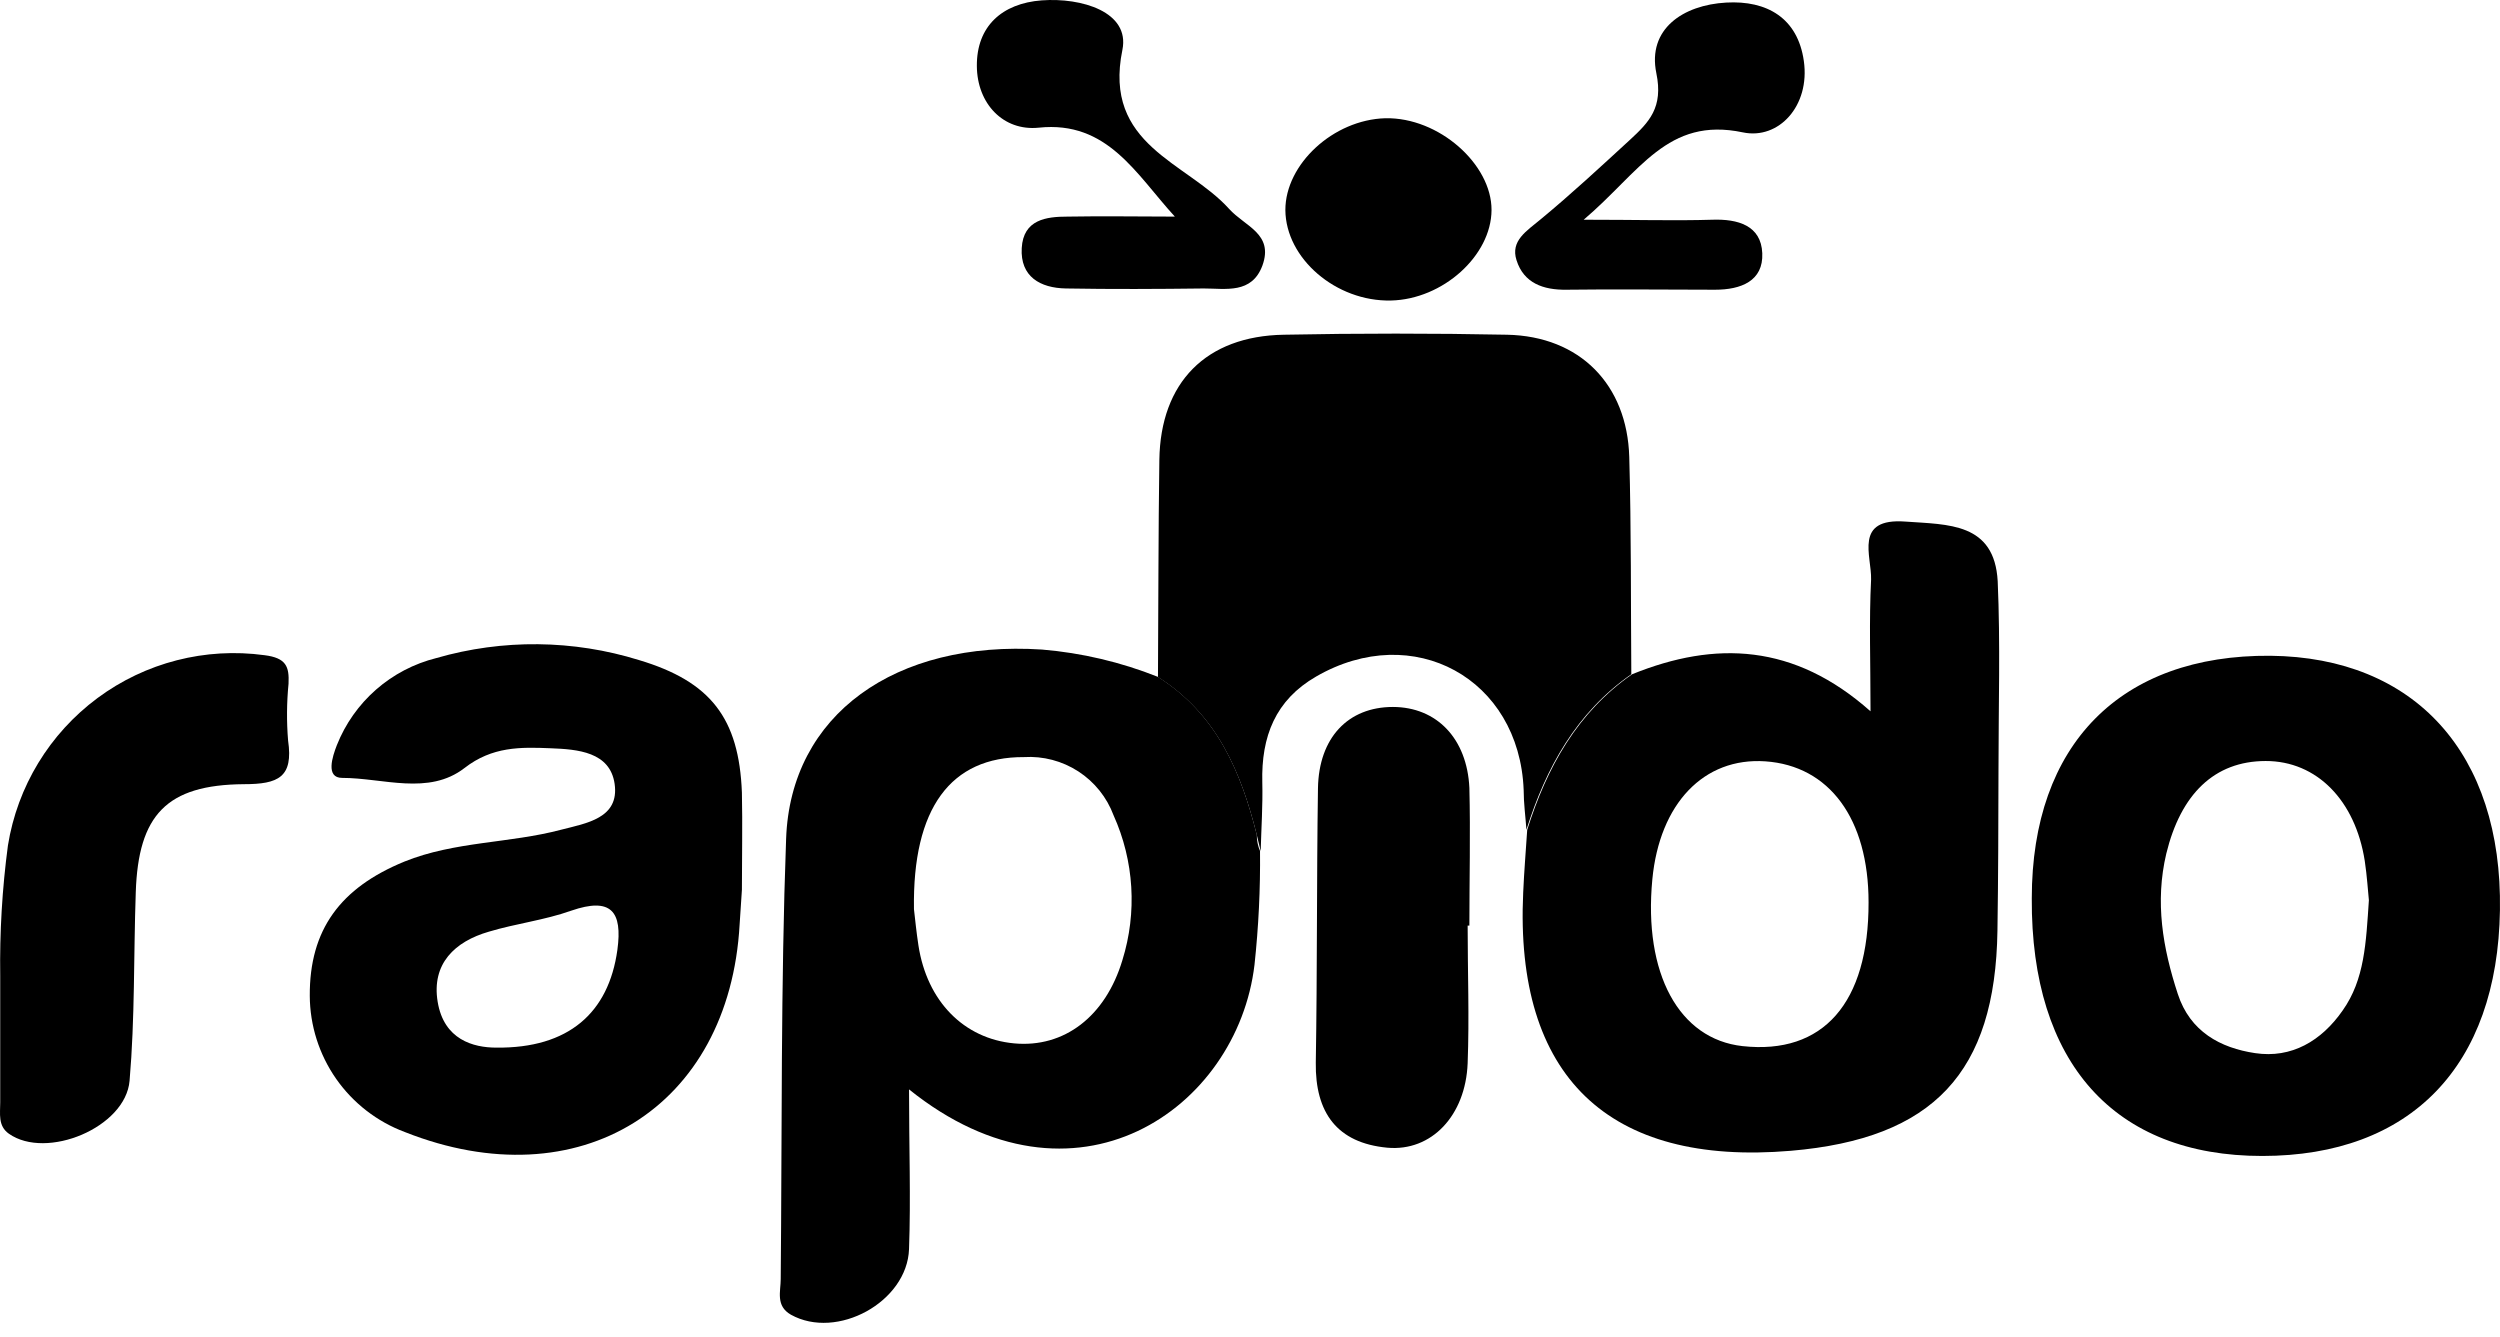 <svg width="101" height="54" viewBox="0 0 101 54" fill="none" xmlns="http://www.w3.org/2000/svg">
<path d="M50.775 33.727C50.14 31.19 49.166 28.853 46.782 27.346C45.284 26.749 43.706 26.377 42.099 26.242C36.178 25.858 31.935 28.867 31.759 33.889C31.541 39.81 31.596 45.746 31.541 51.672C31.541 52.172 31.327 52.757 31.953 53.114C33.808 54.148 36.651 52.604 36.725 50.462C36.799 48.407 36.725 46.348 36.725 44.011C43.421 49.395 49.991 44.804 50.682 38.976C50.846 37.45 50.921 35.915 50.905 34.38C50.817 34.173 50.773 33.951 50.775 33.727ZM45.345 38.79C44.663 41.062 42.994 42.342 40.968 42.152C38.941 41.962 37.453 40.455 37.105 38.197C37.022 37.663 36.971 37.126 36.924 36.731C36.859 32.646 38.413 30.573 41.366 30.587C42.142 30.539 42.913 30.742 43.565 31.165C44.217 31.588 44.716 32.21 44.988 32.938C45.818 34.78 45.945 36.861 45.345 38.79Z" fill="black" style="fill:black;fill:black;fill-opacity:1;"/>
<path d="M76.983 21.072C74.878 20.914 75.62 22.463 75.592 23.413C75.508 25.073 75.569 26.743 75.569 28.737C72.49 26.001 69.304 25.876 65.938 27.239C63.717 28.788 62.492 31.009 61.699 33.527C61.644 34.371 61.574 35.215 61.537 36.059C61.189 43.478 64.969 47.118 72.351 46.492C78.105 46 80.614 43.339 80.697 37.593C80.73 35.437 80.734 33.281 80.739 31.102C80.739 28.561 80.818 26.001 80.707 23.483C80.577 21.109 78.703 21.197 76.983 21.072ZM70.398 42.263C67.83 41.98 66.392 39.332 66.754 35.53C67.046 32.46 68.836 30.591 71.317 30.758C73.904 30.935 75.49 33.077 75.49 36.453C75.499 40.519 73.658 42.62 70.398 42.263Z" fill="black" style="fill:black;fill:black;fill-opacity:1;"/>
<path d="M65.905 27.239C65.882 24.313 65.905 21.382 65.822 18.461C65.738 15.54 63.832 13.583 60.883 13.523C57.934 13.463 54.855 13.463 51.864 13.523C48.725 13.578 46.884 15.447 46.838 18.577C46.796 21.503 46.801 24.429 46.782 27.355C49.166 28.862 50.139 31.199 50.775 33.735C50.83 33.953 50.881 34.171 50.932 34.389C50.956 33.462 51.02 32.534 50.997 31.607C50.951 29.752 51.526 28.282 53.172 27.332C57.095 25.064 61.38 27.41 61.556 31.913C61.556 32.451 61.63 32.984 61.667 33.522C62.46 31.009 63.684 28.788 65.905 27.239Z" fill="#FEC600" style="fill:#FEC600;fill:color(display-p3 0.996 0.776 0);fill-opacity:1;"/>
<path d="M25.823 26.669C23.159 25.841 20.31 25.812 17.63 26.585C16.728 26.811 15.893 27.247 15.194 27.859C14.495 28.471 13.952 29.241 13.609 30.105C13.428 30.569 13.146 31.427 13.823 31.427C15.478 31.427 17.314 32.15 18.766 31.028C19.888 30.156 21.029 30.179 22.248 30.23C23.338 30.272 24.645 30.374 24.831 31.668C25.03 33.059 23.69 33.258 22.661 33.523C20.579 34.074 18.376 33.986 16.34 34.807C13.748 35.869 12.501 37.561 12.515 40.232C12.521 41.431 12.893 42.6 13.579 43.583C14.266 44.566 15.235 45.317 16.359 45.736C23.393 48.519 29.468 44.758 29.881 37.343C29.908 36.88 29.945 36.416 29.973 35.952C29.973 34.64 30.001 33.328 29.973 32.02C29.857 29.015 28.712 27.536 25.823 26.669ZM24.942 38.377C24.59 40.919 22.971 42.356 20.05 42.324C19.123 42.324 17.931 42.004 17.681 40.469C17.43 38.934 18.372 38.039 19.749 37.64C20.843 37.311 21.998 37.176 23.078 36.791C24.692 36.235 25.155 36.819 24.942 38.377Z" fill="black" style="fill:black;fill:black;fill-opacity:1;"/>
<path d="M91.724 26.493C85.682 26.446 82.084 30.063 82.084 36.295C82.047 42.94 85.418 46.705 91.4 46.701C97.381 46.696 100.901 43.088 100.998 36.768C101.095 30.448 97.567 26.553 91.724 26.493ZM94.645 40.821C93.788 42.054 92.577 42.769 91.103 42.546C89.712 42.337 88.478 41.683 87.982 40.153C87.375 38.298 87.055 36.444 87.518 34.487C88.103 32.085 89.457 30.749 91.529 30.745C93.602 30.74 95.156 32.344 95.536 34.779C95.628 35.386 95.665 36.003 95.703 36.369C95.587 38.094 95.531 39.569 94.645 40.821Z" fill="black" style="fill:black;fill:black;fill-opacity:1;"/>
<path d="M11.657 27.624C11.69 26.924 11.56 26.581 10.688 26.47C8.298 26.144 5.876 26.765 3.938 28.202C2.001 29.639 0.702 31.776 0.32 34.158C0.088 35.905 -0.016 37.667 0.009 39.43C0.009 41.595 0.009 43.061 0.009 44.531C0.009 44.994 -0.088 45.486 0.357 45.801C1.873 46.872 5.073 45.555 5.235 43.663C5.453 41.136 5.397 38.591 5.485 36.05C5.587 32.929 6.723 31.705 9.853 31.681C11.244 31.681 11.857 31.403 11.639 29.919C11.576 29.155 11.582 28.387 11.657 27.624Z" fill="#010101" style="fill:#010101;fill:color(display-p3 0.004 0.004 0.004);fill-opacity:1;"/>
<path d="M56.274 28.561C54.466 28.561 53.279 29.799 53.246 31.848C53.191 35.558 53.219 39.235 53.158 42.931C53.13 44.952 54.016 46.176 56.047 46.367C57.832 46.529 59.21 45.068 59.293 42.958C59.363 41.104 59.293 39.249 59.293 37.394H59.363C59.363 35.539 59.409 33.684 59.363 31.83C59.27 29.84 58.046 28.565 56.274 28.561Z" fill="black" style="fill:black;fill:black;fill-opacity:1;"/>
<path d="M63.29 11.705C65.289 11.678 67.287 11.705 69.286 11.705C70.338 11.705 71.243 11.353 71.196 10.231C71.15 9.109 70.213 8.84 69.17 8.877C67.663 8.923 66.156 8.877 63.981 8.877C66.258 6.943 67.357 4.704 70.412 5.348C71.859 5.654 73.134 4.277 72.875 2.464C72.629 0.725 71.382 0.011 69.74 0.104C67.997 0.201 66.55 1.17 66.916 2.955C67.204 4.346 66.624 4.935 65.845 5.654C64.658 6.744 63.476 7.843 62.233 8.868C61.681 9.331 61.013 9.725 61.268 10.514C61.56 11.437 62.344 11.719 63.29 11.705Z" fill="#FEC602" style="fill:#FEC602;fill:color(display-p3 0.996 0.776 0.008);fill-opacity:1;"/>
<path d="M41.965 5.158C44.747 4.866 45.897 7.04 47.464 8.751C46.022 8.751 44.575 8.724 43.133 8.751C42.271 8.751 41.343 8.867 41.278 10.022C41.213 11.177 42.025 11.636 43.063 11.654C44.918 11.687 46.773 11.677 48.628 11.654C49.523 11.654 50.571 11.886 51.002 10.727C51.466 9.438 50.293 9.15 49.653 8.436C47.942 6.54 44.552 5.881 45.345 2.014C45.656 0.479 43.694 -0.105 42.085 0.015C40.476 0.136 39.451 1.068 39.465 2.668C39.474 4.189 40.536 5.306 41.965 5.158Z" fill="#FEC601" style="fill:#FEC601;fill:color(display-p3 0.996 0.776 0.004);fill-opacity:1;"/>
<path d="M56.196 12.141C58.287 12.094 60.248 10.332 60.258 8.487C60.267 6.641 58.134 4.731 55.964 4.777C53.868 4.837 51.925 6.632 51.929 8.487C51.943 10.444 53.979 12.192 56.196 12.141Z" fill="#FEC601" style="fill:#FEC601;fill:color(display-p3 0.996 0.776 0.004);fill-opacity:1;"/>
</svg>
